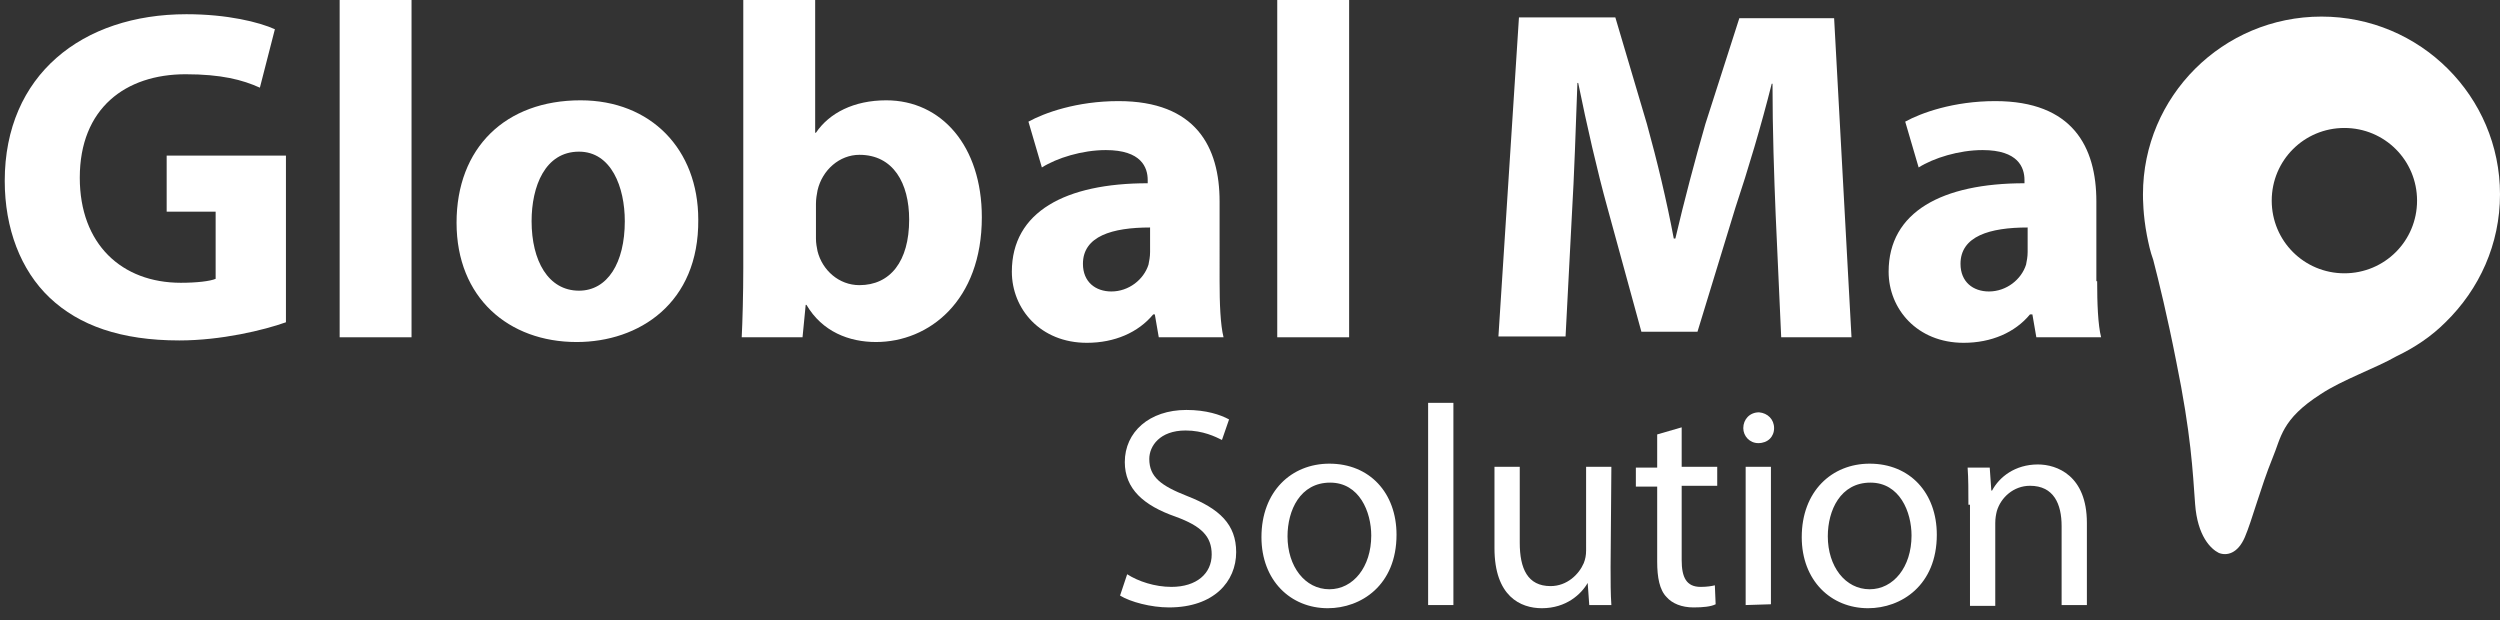 <?xml version="1.0" encoding="utf-8"?>
<!-- Generator: Adobe Illustrator 22.1.0, SVG Export Plug-In . SVG Version: 6.00 Build 0)  -->
<svg version="1.1" id="Layer_1" xmlns="http://www.w3.org/2000/svg" xmlns:xlink="http://www.w3.org/1999/xlink" x="0px" y="0px"
	 viewBox="0 0 316.5 78.5" style="enable-background:new 0 0 316.5 78.5;" xml:space="preserve">
<rect x="0" y="0" width="316.5" height="78.5" fill="#333333" stroke="none"/>
<style type="text/css">
	.st0{fill:#FFFFFF;}
</style>
<path class="st0" d="M316.5,24.6c0-12.4-10.1-22.5-22.6-22.5s-22.6,10.1-22.6,22.5c0,0.5,0,2.6,0.5,5.2l0,0c0.2,1,0.4,2,0.8,3.1
	c0.7,2.7,1.8,7.2,2.9,12.8c1.9,9.3,2.1,14,2.4,18.1s2,5.7,3,6.2c1,0.4,2.4,0.1,3.3-2s2-6.3,3.5-10c1.1-2.6,1.1-4.9,6.1-8.1
	c2.7-1.8,7-3.3,9.6-4.8c2.3-1.1,4.4-2.5,6.2-4.3l0,0l0,0C313.9,36.6,316.5,30.9,316.5,24.6z M296.8,34.6c-5.1,0-9.2-4.1-9.2-9.2
	s4.1-9.2,9.2-9.2s9.2,4.1,9.2,9.2S301.9,34.6,296.8,34.6z"/>
<g>
	<path class="st0" d="M36.2,40.8c-2.8,1-8.2,2.3-13.5,2.3c-7.4,0-12.7-1.9-16.4-5.4s-5.7-8.8-5.7-14.8c0-13.4,9.8-21.1,23-21.1
		c5.2,0,9.2,1,11.2,1.9l-1.9,7.4c-2.2-1-4.9-1.7-9.4-1.7c-7.6,0-13.4,4.3-13.4,13.1c0,8.4,5.3,13.3,12.8,13.3c2,0,3.7-0.2,4.4-0.5
		v-8.5h-6.2v-7.1h15.1C36.2,19.7,36.2,40.8,36.2,40.8z"/>
	<path class="st0" d="M43,0h9.1v42.7H43V0z"/>
	<path class="st0" d="M73,43.3c-8.6,0-15.2-5.6-15.2-15.1S64,12.7,73.5,12.7c8.9,0,14.9,6.2,14.9,15.1C88.5,38.4,80.9,43.3,73,43.3
		L73,43.3z M73.3,36.8c3.6,0,5.8-3.5,5.8-8.8c0-4.3-1.7-8.8-5.8-8.8c-4.3,0-6,4.4-6,8.8C67.3,33,69.4,36.8,73.3,36.8L73.3,36.8z"/>
	<path class="st0" d="M94.1,0h9.1v16.8h0.1c1.7-2.5,4.8-4.1,8.9-4.1c7,0,12.1,5.8,12.1,14.8c0,10.6-6.7,15.8-13.4,15.8
		c-3.4,0-6.8-1.3-8.8-4.7H102l-0.4,4.1h-7.7c0.1-1.9,0.2-5.5,0.2-8.8V0z M103.3,30.2c0,0.6,0.1,1.1,0.2,1.6c0.6,2.4,2.7,4.3,5.3,4.3
		c3.9,0,6.3-3,6.3-8.3c0-4.6-2-8.2-6.3-8.2c-2.5,0-4.7,1.9-5.3,4.5c-0.1,0.5-0.2,1.1-0.2,1.7V30.2z"/>
	<path class="st0" d="M154.4,35.6c0,2.8,0.1,5.5,0.5,7.1h-8.2l-0.5-2.9H146c-1.9,2.3-4.9,3.6-8.4,3.6c-5.9,0-9.5-4.3-9.5-9
		c0-7.6,6.8-11.2,17.2-11.2v-0.4c0-1.6-0.8-3.8-5.3-3.8c-3,0-6.2,1-8.1,2.2l-1.7-5.8c2-1.1,6.1-2.6,11.4-2.6
		c9.8,0,12.8,5.8,12.8,12.7V35.6z M145.6,28.8c-4.8,0-8.5,1.1-8.5,4.6c0,2.3,1.6,3.5,3.6,3.5c2.2,0,4.1-1.5,4.7-3.4
		c0.1-0.5,0.2-1,0.2-1.6V28.8z"/>
	<path class="st0" d="M161.7,0h9.1v42.7h-9.1V0z"/>
	<path class="st0" d="M224.8,27.2c-0.2-4.9-0.4-10.7-0.4-16.6h-0.1c-1.3,5.2-3,10.9-4.6,15.7L214.9,42h-7.1l-4.3-15.7
		c-1.3-4.7-2.6-10.4-3.7-15.8h-0.1c-0.2,5.5-0.4,11.7-0.7,16.7l-0.8,15.4h-8.5l2.6-40.4h12.2l4,13.5c1.3,4.7,2.5,9.7,3.4,14.5h0.2
		c1.1-4.7,2.5-10,3.8-14.5l4.3-13.4h12l2.2,40.4h-8.9L224.8,27.2z"/>
	<path class="st0" d="M265.5,35.6c0,2.8,0.1,5.5,0.5,7.1h-8.2l-0.5-2.9H257c-1.9,2.3-4.9,3.6-8.4,3.6c-5.9,0-9.5-4.3-9.5-9
		c0-7.6,6.8-11.2,17.2-11.2v-0.4c0-1.6-0.8-3.8-5.3-3.8c-3,0-6.2,1-8.1,2.2l-1.7-5.8c2-1.1,6.1-2.6,11.4-2.6
		c9.8,0,12.8,5.8,12.8,12.7v10.1H265.5z M256.7,28.8c-4.8,0-8.5,1.1-8.5,4.6c0,2.3,1.6,3.5,3.6,3.5c2.2,0,4.1-1.5,4.7-3.4
		c0.1-0.5,0.2-1,0.2-1.6L256.7,28.8L256.7,28.8z"/>
</g>
<g>
	<path class="st0" d="M142.7,72.7c1.4,0.9,3.5,1.6,5.6,1.6c3.2,0,5.1-1.7,5.1-4.1c0-2.3-1.3-3.6-4.6-4.8c-4-1.4-6.4-3.5-6.4-6.9
		c0-3.8,3.1-6.6,7.8-6.6c2.5,0,4.3,0.6,5.4,1.2l-0.9,2.6c-0.8-0.4-2.4-1.2-4.6-1.2c-3.3,0-4.6,2-4.6,3.6c0,2.3,1.5,3.4,4.8,4.7
		c4.1,1.6,6.2,3.6,6.2,7.1c0,3.7-2.8,7-8.5,7c-2.3,0-4.9-0.7-6.2-1.5L142.7,72.7z"/>
	<path class="st0" d="M176.8,67.7c0,6.4-4.5,9.3-8.7,9.3c-4.7,0-8.4-3.5-8.4-9c0-5.8,3.8-9.3,8.6-9.3
		C173.4,58.7,176.8,62.4,176.8,67.7z M163,67.9c0,3.8,2.2,6.7,5.3,6.7c3,0,5.3-2.8,5.3-6.8c0-3-1.5-6.7-5.2-6.7
		C164.6,61.1,163,64.6,163,67.9z"/>
	<path class="st0" d="M180.8,51h3.2v25.6h-3.2V51z"/>
	<path class="st0" d="M203.9,71.8c0,1.8,0,3.4,0.1,4.8h-2.8l-0.2-2.8l0,0c-0.8,1.4-2.7,3.2-5.8,3.2c-2.7,0-6-1.5-6-7.6V59.1h3.2v9.6
		c0,3.3,1,5.5,3.9,5.5c2.1,0,3.6-1.5,4.2-2.9c0.2-0.5,0.3-1,0.3-1.6V59.1h3.2L203.9,71.8L203.9,71.8z"/>
	<path class="st0" d="M212.9,54.1v5h4.5v2.4h-4.5v9.4c0,2.2,0.6,3.4,2.4,3.4c0.8,0,1.4-0.1,1.8-0.2l0.1,2.4
		c-0.6,0.3-1.6,0.4-2.8,0.4c-1.5,0-2.7-0.5-3.4-1.3c-0.9-0.9-1.2-2.5-1.2-4.5v-9.5h-2.7v-2.4h2.7V55L212.9,54.1z"/>
	<path class="st0" d="M224.6,54.2c0,1.1-0.8,1.9-2,1.9c-1.1,0-1.9-0.9-1.9-1.9c0-1.1,0.8-2,2-2C223.8,52.3,224.6,53.1,224.6,54.2z
		 M221,76.6V59.1h3.2v17.4L221,76.6L221,76.6z"/>
	<path class="st0" d="M245.2,67.7c0,6.4-4.5,9.3-8.7,9.3c-4.7,0-8.4-3.5-8.4-9c0-5.8,3.8-9.3,8.6-9.3
		C241.8,58.7,245.2,62.4,245.2,67.7z M231.4,67.9c0,3.8,2.2,6.7,5.3,6.7c3,0,5.3-2.8,5.3-6.8c0-3-1.5-6.7-5.2-6.7
		C233,61.1,231.4,64.6,231.4,67.9z"/>
	<path class="st0" d="M249.2,63.9c0-1.8,0-3.3-0.1-4.7h2.8l0.2,2.9h0.1c0.9-1.7,2.9-3.3,5.8-3.3c2.4,0,6.2,1.4,6.2,7.4v10.4H261v-10
		c0-2.8-1-5.1-4-5.1c-2.1,0-3.7,1.5-4.2,3.2c-0.1,0.4-0.2,0.9-0.2,1.5v10.5h-3.2V63.9H249.2z"/>
</g>
</svg>
